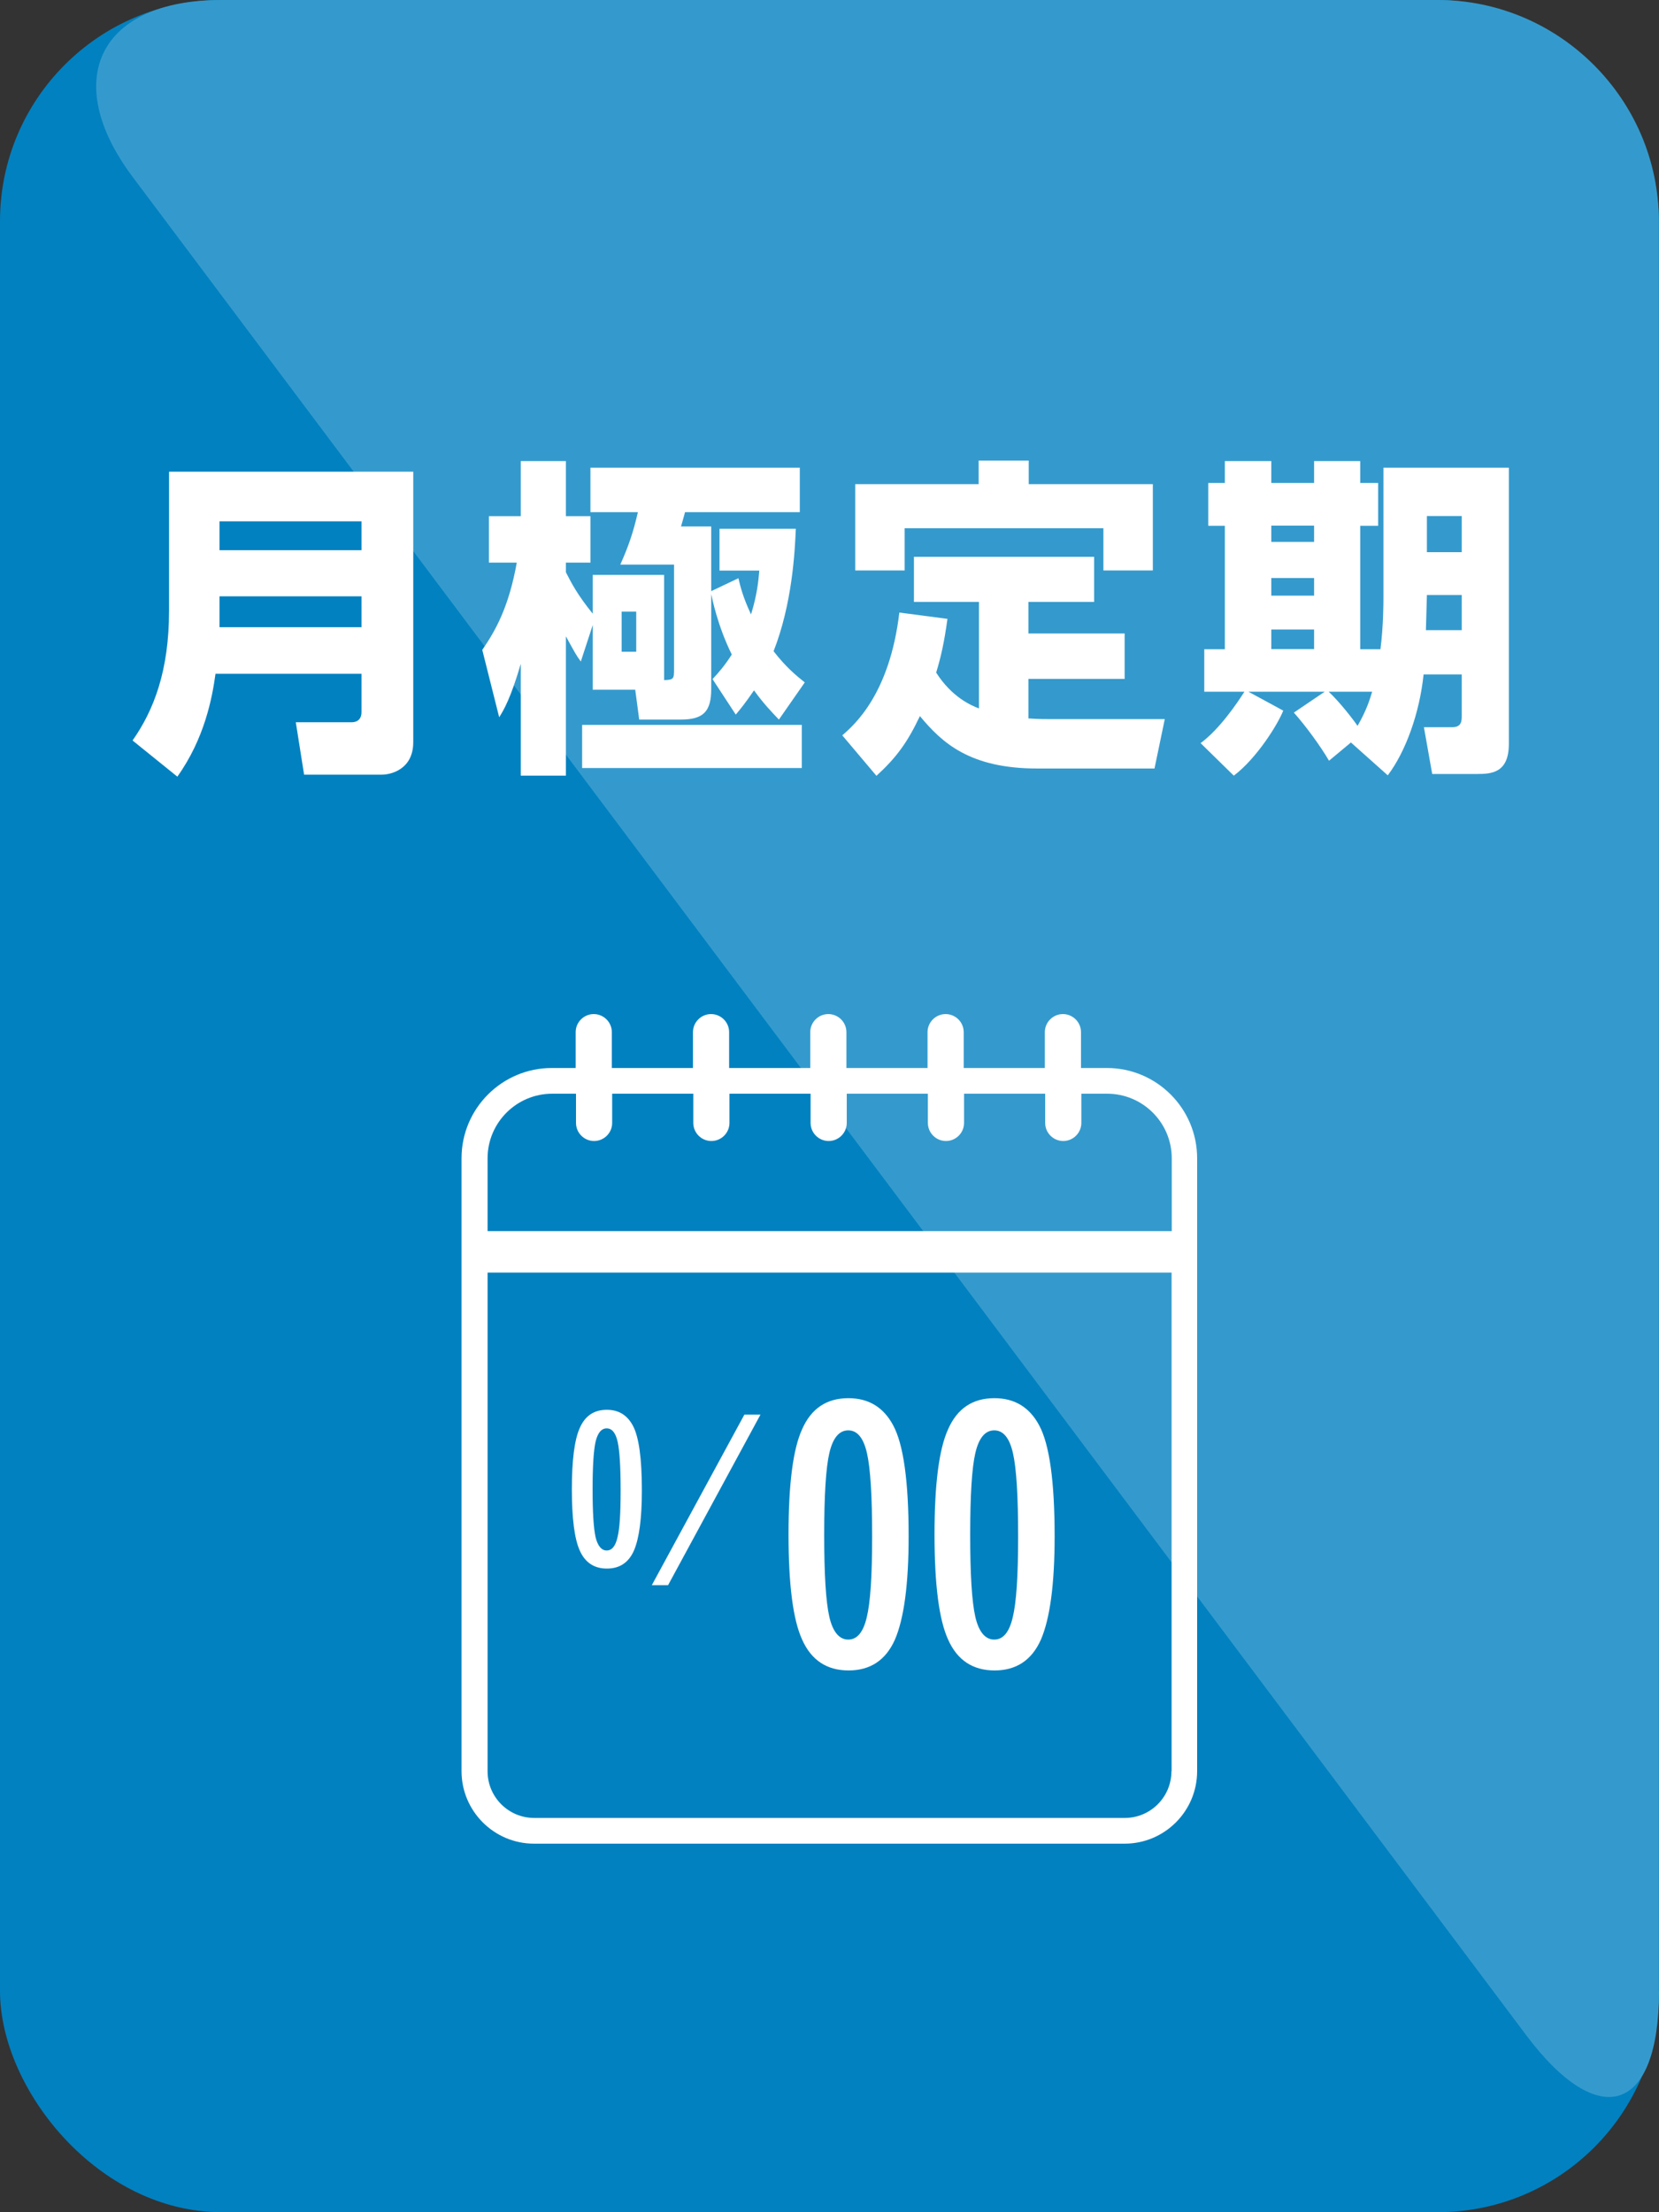 <svg xmlns="http://www.w3.org/2000/svg" id="_&#x30EC;&#x30A4;&#x30E4;&#x30FC;_2" viewBox="0 0 100 133.33"><rect x="0" y="0" width="100" height="133.33" fill="#333333" stroke="none"/><g id="haikei"><rect width="100" height="133.33" rx="13.33" ry="13.33" style="fill:#0181c0; stroke-width:0px;"></rect><path d="M100,120c0,7.33-3.6,8.53-8,2.67L8,10.67C3.6,4.8,6,0,13.33,0h73.33c7.33,0,13.33,6,13.33,13.33v106.67Z" style="fill:#349acd; stroke-width:0px;"></path><path d="M24.91,44.73c0,1.64-1.34,1.96-1.9,1.96h-4.68l-.5-3.16h3.36c.44,0,.6-.28.6-.6v-2.32h-8.8c-.2,1.46-.66,3.9-2.3,6.2l-2.7-2.18c1.28-1.82,2.2-4.2,2.2-7.82v-8.38h14.72v16.3ZM13.23,31.42v1.74h8.56v-1.74h-8.56ZM13.23,35.94v1.86h8.56v-1.86h-8.56Z" style="fill:#fff; stroke-width:0px;"></path><path d="M38.29,41.57h-2.56v-3.9l-.72,2.2c-.28-.38-.34-.5-.9-1.52v8.4h-2.72v-6.74c-.6,2.06-1.02,2.78-1.3,3.22l-1.02-4.06c.8-1.16,1.6-2.58,2.08-5.26h-1.68v-2.8h1.92v-3.32h2.72v3.32h1.48v2.8h-1.48v.58c.36.7.7,1.36,1.62,2.5v-2.34h4.3v6.34c.3,0,.46-.04.52-.12.08-.1.08-.28.08-.54v-6.3h-3.24c.5-1.12.78-1.94,1.06-3.16h-2.86v-2.68h12.62v2.68h-6.92c-.04.18-.18.64-.24.86h1.82v3.9l1.64-.78c.12.52.28,1.16.76,2.18.36-1.16.44-1.96.5-2.64h-2.4v-2.52h4.6c-.06,1.42-.22,4.52-1.34,7.38.76.98,1.38,1.48,1.88,1.88l-1.56,2.24c-.42-.44-.94-.98-1.5-1.76-.58.84-.8,1.1-1.1,1.46l-1.4-2.14c.34-.36.74-.82,1.16-1.48-.86-1.74-1.18-3.38-1.24-3.64v5.72c0,1.36-.48,1.84-1.84,1.84h-2.5l-.24-1.8ZM48.33,43.69v2.6h-13.24v-2.6h13.24ZM37.47,36.86v2.42h.88v-2.42h-.88Z" style="fill:#fff; stroke-width:0px;"></path><path d="M59.01,36.28h-3.92v-2.72h10.86v2.72h-3.96v1.9h5.8v2.74h-5.8v2.38c.34.02.54.04,1.08.04h7.14l-.62,2.98h-7.06c-4.06,0-5.74-1.54-7.08-3.16-.76,1.6-1.42,2.5-2.62,3.6l-2.06-2.44c.74-.64,2.86-2.5,3.44-7.4l2.9.38c-.2,1.44-.38,2.24-.68,3.24.96,1.5,2.12,1.98,2.58,2.16v-6.42ZM62.01,27.76v1.42h7.48v5.2h-2.98v-2.54h-11.98v2.54h-2.98v-5.2h7.44v-1.42h3.02Z" style="fill:#fff; stroke-width:0px;"></path><path d="M81.43,44.75l-1.32,1.1c-.5-.86-1.42-2.12-2.12-2.9l1.86-1.26h-4.6l2.1,1.14c-.32.82-1.6,2.88-2.98,3.92l-2-1.96c1.16-.86,2.22-2.44,2.64-3.1h-2.42v-2.56h1.24v-7.44h-1v-2.58h1v-1.32h2.8v1.32h2.58v-1.32h2.78v1.32h1.08v2.58h-1.08v7.44h1.22c.18-1.42.18-2.82.18-3.12v-7.82h7.56v16.64c0,1.74-1.02,1.82-1.92,1.82h-2.7l-.5-2.82h1.7c.58,0,.58-.38.58-.72v-2.46h-2.3c-.24,2.32-1.08,4.66-2.16,6.08l-2.22-1.98ZM76.63,31.68v.98h2.58v-.98h-2.58ZM76.63,34.84v1.06h2.58v-1.06h-2.58ZM76.63,37.94v1.18h2.58v-1.18h-2.58ZM80.09,41.69c.64.6,1.44,1.62,1.74,2.06.56-.98.74-1.6.88-2.06h-2.62ZM86.01,35.86l-.06,2.12h2.16v-2.12h-2.1ZM86.01,31.1v2.18h2.1v-2.18h-2.1Z" style="fill:#fff; stroke-width:0px;"></path><path d="M66.72,64.37h-1.56v-2.16c0-.6-.49-1.09-1.09-1.09s-1.09.49-1.09,1.09v2.16h-4.89v-2.16c0-.6-.49-1.09-1.09-1.09s-1.09.49-1.09,1.09v2.16h-4.89v-2.16c0-.6-.49-1.09-1.09-1.09s-1.09.49-1.09,1.09v2.16h-4.89v-2.16c0-.6-.49-1.09-1.09-1.09s-1.09.49-1.09,1.09v2.16h-4.89v-2.16c0-.6-.49-1.09-1.09-1.09s-1.09.49-1.09,1.09v2.16h-1.44c-3,0-5.44,2.44-5.44,5.44v36.94c0,2.41,1.96,4.37,4.37,4.37h35.6c2.41,0,4.37-1.96,4.37-4.37v-36.94c0-3-2.44-5.44-5.44-5.44ZM70.61,106.76c0,1.55-1.26,2.81-2.81,2.81h-35.6c-1.55,0-2.81-1.26-2.81-2.81v-30.06h41.23v30.06ZM70.61,74.2H29.39v-4.39c0-2.15,1.75-3.89,3.89-3.89h1.44v1.76c0,.6.49,1.09,1.09,1.09s1.09-.49,1.09-1.09v-1.76h4.89v1.76c0,.6.49,1.09,1.09,1.09s1.09-.49,1.09-1.09v-1.76h4.89v1.76c0,.6.49,1.09,1.09,1.09s1.09-.49,1.09-1.09v-1.76h4.89v1.76c0,.6.49,1.09,1.09,1.09s1.09-.49,1.09-1.09v-1.76h4.89v1.76c0,.6.49,1.09,1.09,1.09s1.09-.49,1.09-1.09v-1.76h1.56c2.15,0,3.89,1.75,3.89,3.89v4.39Z" style="fill:#fff; stroke-width:0px;"></path><path d="M51.15,100.68c1.31,0,2.24-.62,2.79-1.85.55-1.27.83-3.35.83-6.23,0-3.31-.31-5.54-.93-6.69-.58-1.09-1.48-1.64-2.7-1.64-1.31,0-2.24.62-2.79,1.87-.55,1.2-.82,3.32-.82,6.34s.27,5.14.82,6.34c.55,1.24,1.49,1.86,2.8,1.86ZM49.99,87.58c.21-.91.59-1.37,1.14-1.37s.92.46,1.13,1.38c.21.93.31,2.6.31,5.02s-.11,3.98-.32,4.85c-.21.91-.58,1.36-1.12,1.36s-.93-.46-1.14-1.37c-.21-.92-.31-2.57-.31-4.94s.1-4.02.31-4.93Z" style="fill:#fff; stroke-width:0px;"></path><path d="M59.95,100.68c1.31,0,2.24-.62,2.79-1.85.55-1.27.83-3.35.83-6.23,0-3.31-.31-5.54-.93-6.69-.58-1.09-1.48-1.64-2.7-1.64-1.31,0-2.24.62-2.79,1.87-.55,1.2-.82,3.32-.82,6.34s.27,5.14.82,6.34c.55,1.24,1.49,1.86,2.8,1.86ZM58.79,87.58c.21-.91.59-1.37,1.14-1.37s.92.46,1.13,1.38c.21.93.31,2.6.31,5.02s-.11,3.98-.32,4.85c-.21.91-.58,1.36-1.12,1.36s-.93-.46-1.14-1.37c-.21-.92-.31-2.57-.31-4.94s.1-4.02.31-4.93Z" style="fill:#fff; stroke-width:0px;"></path><path d="M36.58,94.54c.77,0,1.31-.36,1.63-1.08.32-.74.48-1.95.48-3.63,0-1.93-.18-3.23-.54-3.9-.34-.64-.86-.96-1.57-.96-.77,0-1.31.36-1.63,1.09-.32.7-.48,1.94-.48,3.7s.16,3,.48,3.7c.32.72.87,1.08,1.63,1.08ZM35.9,86.89c.13-.53.35-.8.67-.8s.54.27.66.81c.12.54.18,1.52.18,2.93s-.06,2.32-.19,2.83c-.12.53-.34.79-.65.79s-.54-.27-.67-.8c-.12-.54-.18-1.5-.18-2.88s.06-2.34.18-2.88Z" style="fill:#fff; stroke-width:0px;"></path><polygon points="45.84 85.26 44.87 85.26 39.29 95.54 40.27 95.54 45.84 85.26" style="fill:#fff; stroke-width:0px;"></polygon></g></svg>